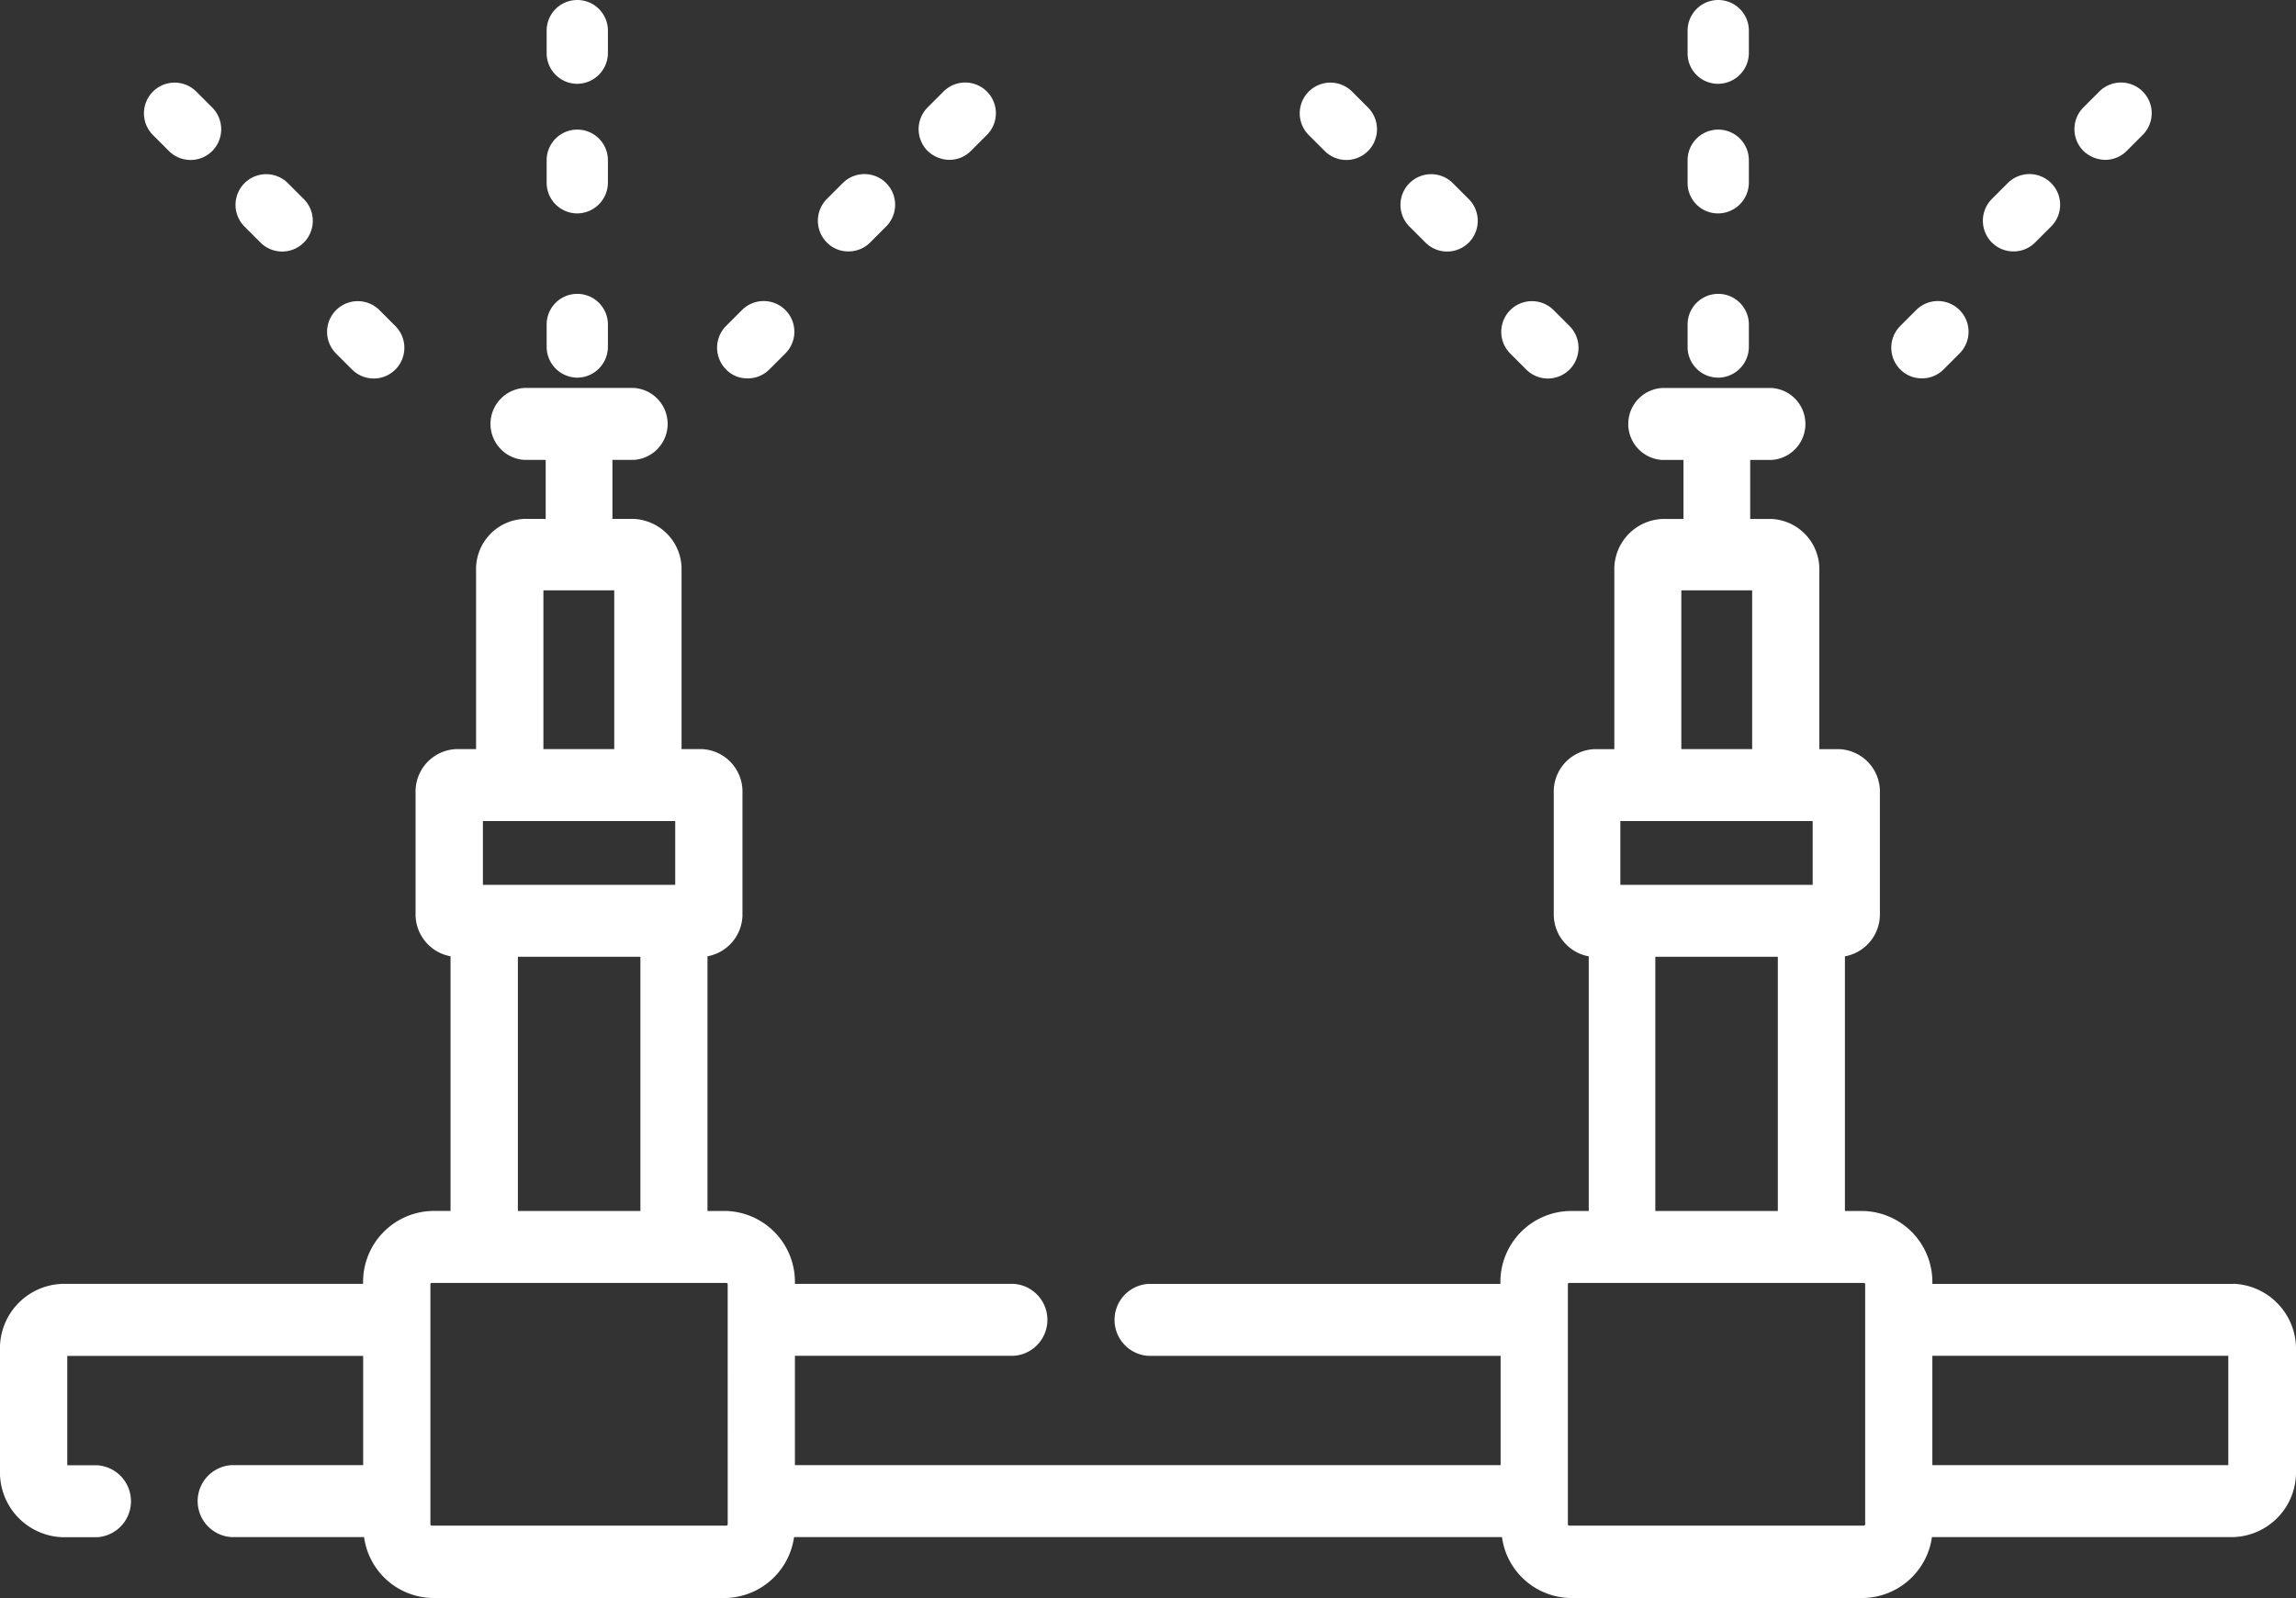 <svg xmlns="http://www.w3.org/2000/svg" width="89.946" height="62.604" viewBox="0 0 89.946 62.604"><rect x="0" y="0" width="89.946" height="62.604" fill="#333333" stroke="none"/><defs><style>.a{fill:#fff;}</style></defs><path class="a" d="M87.487,212.4H75.7a2.781,2.781,0,0,0-2.687-2.856h-.738v-9.977a1.671,1.671,0,0,0,1.37-1.691v-4.716a1.663,1.663,0,0,0-1.6-1.71h-.773v-6.99a1.97,1.97,0,0,0-1.9-2.029h-.808v-2.311h.843a1.412,1.412,0,0,0,0-2.818h-4.3a1.412,1.412,0,0,0,0,2.818h.843v2.311h-.808a1.97,1.97,0,0,0-1.9,2.029v6.99h-.773a1.663,1.663,0,0,0-1.6,1.71v4.716a1.671,1.671,0,0,0,1.37,1.691v9.977h-.773a2.781,2.781,0,0,0-2.687,2.856H44.982a1.412,1.412,0,0,0,0,2.818H58.787V219.5H31.141v-4.284h8.571a1.412,1.412,0,0,0,0-2.818H31.141a2.781,2.781,0,0,0-2.687-2.856h-.738v-9.977a1.671,1.671,0,0,0,1.37-1.691v-4.716a1.663,1.663,0,0,0-1.6-1.71H26.7v-6.99a1.97,1.97,0,0,0-1.9-2.029h-.808v-2.311h.843a1.412,1.412,0,0,0,0-2.818h-4.3a1.412,1.412,0,0,0,0,2.818h.843v2.311H20.55a1.97,1.97,0,0,0-1.9,2.029v6.99H17.88a1.663,1.663,0,0,0-1.6,1.71v4.716a1.671,1.671,0,0,0,1.37,1.691v9.977h-.738a2.781,2.781,0,0,0-2.687,2.856H2.441A2.525,2.525,0,0,0,0,215.011v4.7a2.537,2.537,0,0,0,2.441,2.612h1.37a1.412,1.412,0,0,0,0-2.818H2.635v-4.284H14.227V219.5H9.063a1.412,1.412,0,0,0,0,2.818h5.2a2.757,2.757,0,0,0,2.652,2.386h11.54a2.771,2.771,0,0,0,2.652-2.386H58.84a2.757,2.757,0,0,0,2.652,2.386h11.54a2.771,2.771,0,0,0,2.652-2.386H87.505a2.537,2.537,0,0,0,2.441-2.612v-4.7a2.551,2.551,0,0,0-2.459-2.612Zm-24.01-15.633v-2.5h7.535v2.5Zm2.389-11.537h2.775v6.219H65.866Zm-1.019,14.355h4.8v9.958h-4.8Zm-45.93-2.818v-2.5h7.535v2.5Zm2.371-11.537h2.775v6.219H21.288Zm-1,14.355h4.8v9.958h-4.8Zm8.22,22.228q0,.056-.053.056H16.914q-.053,0-.053-.056v-9.395q0-.056.053-.056h11.54q.053,0,.053.056Zm44.56,0q0,.056-.053.056H61.475q-.053,0-.053-.056v-9.395q0-.056.053-.056h11.54q.053,0,.053.056ZM87.294,219.5H75.7v-4.284H87.294Z" transform="translate(0 -162.102)"/><path class="a" d="M122.8,149.083a1.21,1.21,0,0,0,1.2-1.2V147a1.2,1.2,0,0,0-2.4,0v.881A1.21,1.21,0,0,0,122.8,149.083Z" transform="translate(-100.185 -134.288)"/><path class="a" d="M122.8,117.383a1.21,1.21,0,0,0,1.2-1.2V115.3a1.2,1.2,0,1,0-2.4,0v.881A1.2,1.2,0,0,0,122.8,117.383Z" transform="translate(-100.185 -109.023)"/><path class="a" d="M122.8,85.683a1.21,1.21,0,0,0,1.2-1.2V83.6a1.2,1.2,0,1,0-2.4,0v.881A1.2,1.2,0,0,0,122.8,85.683Z" transform="translate(-100.185 -82.4)"/><path class="a" d="M160.622,150.448a1.188,1.188,0,0,0,.849-.352l.625-.625a1.2,1.2,0,0,0-1.7-1.7l-.625.625a1.208,1.208,0,0,0,0,1.7A1.137,1.137,0,0,0,160.622,150.448Z" transform="translate(-131.329 -135.625)"/><path class="a" d="M183.022,128.048a1.188,1.188,0,0,0,.849-.352l.625-.625a1.2,1.2,0,1,0-1.7-1.7l-.625.625a1.208,1.208,0,0,0,0,1.7,1.162,1.162,0,0,0,.849.352Z" transform="translate(-149.781 -118.199)"/><path class="a" d="M205.422,105.648a1.188,1.188,0,0,0,.849-.352l.625-.625a1.2,1.2,0,1,0-1.7-1.7l-.625.625a1.208,1.208,0,0,0,0,1.7A1.258,1.258,0,0,0,205.422,105.648Z" transform="translate(-168.234 -99.386)"/><path class="a" d="M81,150.1a1.2,1.2,0,0,0,1.7,0,1.208,1.208,0,0,0,0-1.7l-.625-.625a1.2,1.2,0,0,0-1.7,1.7Z" transform="translate(-67.209 -135.625)"/><path class="a" d="M58.6,127.7a1.2,1.2,0,0,0,1.7,0,1.208,1.208,0,0,0,0-1.7l-.625-.625a1.2,1.2,0,1,0-1.7,1.7Z" transform="translate(-48.396 -118.199)"/><path class="a" d="M36.2,105.3a1.2,1.2,0,0,0,1.7,0,1.208,1.208,0,0,0,0-1.7l-.625-.625a1.2,1.2,0,0,0-1.7,1.7Z" transform="translate(-29.584 -99.386)"/><path class="a" d="M376.6,149.083a1.21,1.21,0,0,0,1.2-1.2V147a1.2,1.2,0,1,0-2.4,0v.881A1.2,1.2,0,0,0,376.6,149.083Z" transform="translate(-309.288 -134.288)"/><path class="a" d="M376.6,117.383a1.21,1.21,0,0,0,1.2-1.2V115.3a1.2,1.2,0,1,0-2.4,0v.881A1.189,1.189,0,0,0,376.6,117.383Z" transform="translate(-309.288 -109.023)"/><path class="a" d="M376.6,85.683a1.21,1.21,0,0,0,1.2-1.2V83.6a1.2,1.2,0,1,0-2.4,0v.881A1.189,1.189,0,0,0,376.6,85.683Z" transform="translate(-309.288 -82.4)"/><path class="a" d="M414.322,150.448a1.188,1.188,0,0,0,.849-.352l.625-.625a1.2,1.2,0,0,0-1.7-1.7l-.625.625a1.208,1.208,0,0,0,0,1.7A1.188,1.188,0,0,0,414.322,150.448Z" transform="translate(-339.03 -135.625)"/><path class="a" d="M436.722,128.048a1.188,1.188,0,0,0,.849-.352l.625-.625a1.2,1.2,0,0,0-1.7-1.7l-.625.625a1.208,1.208,0,0,0,0,1.7,1.188,1.188,0,0,0,.849.352Z" transform="translate(-357.842 -118.199)"/><path class="a" d="M459.122,105.648a1.188,1.188,0,0,0,.849-.352l.625-.625a1.2,1.2,0,0,0-1.7-1.7l-.625.625a1.208,1.208,0,0,0,0,1.7A1.258,1.258,0,0,0,459.122,105.648Z" transform="translate(-376.655 -99.386)"/><path class="a" d="M334.7,150.1a1.2,1.2,0,0,0,1.7,0,1.208,1.208,0,0,0,0-1.7l-.625-.625a1.2,1.2,0,1,0-1.7,1.7Z" transform="translate(-274.911 -135.625)"/><path class="a" d="M312.3,127.7a1.2,1.2,0,0,0,1.7,0,1.208,1.208,0,0,0,0-1.7l-.625-.625a1.2,1.2,0,1,0-1.7,1.7Z" transform="translate(-256.459 -118.199)"/><path class="a" d="M289.9,105.3a1.2,1.2,0,0,0,1.7,0,1.208,1.208,0,0,0,0-1.7l-.625-.625a1.2,1.2,0,0,0-1.7,1.7Z" transform="translate(-238.006 -99.386)"/></svg>
